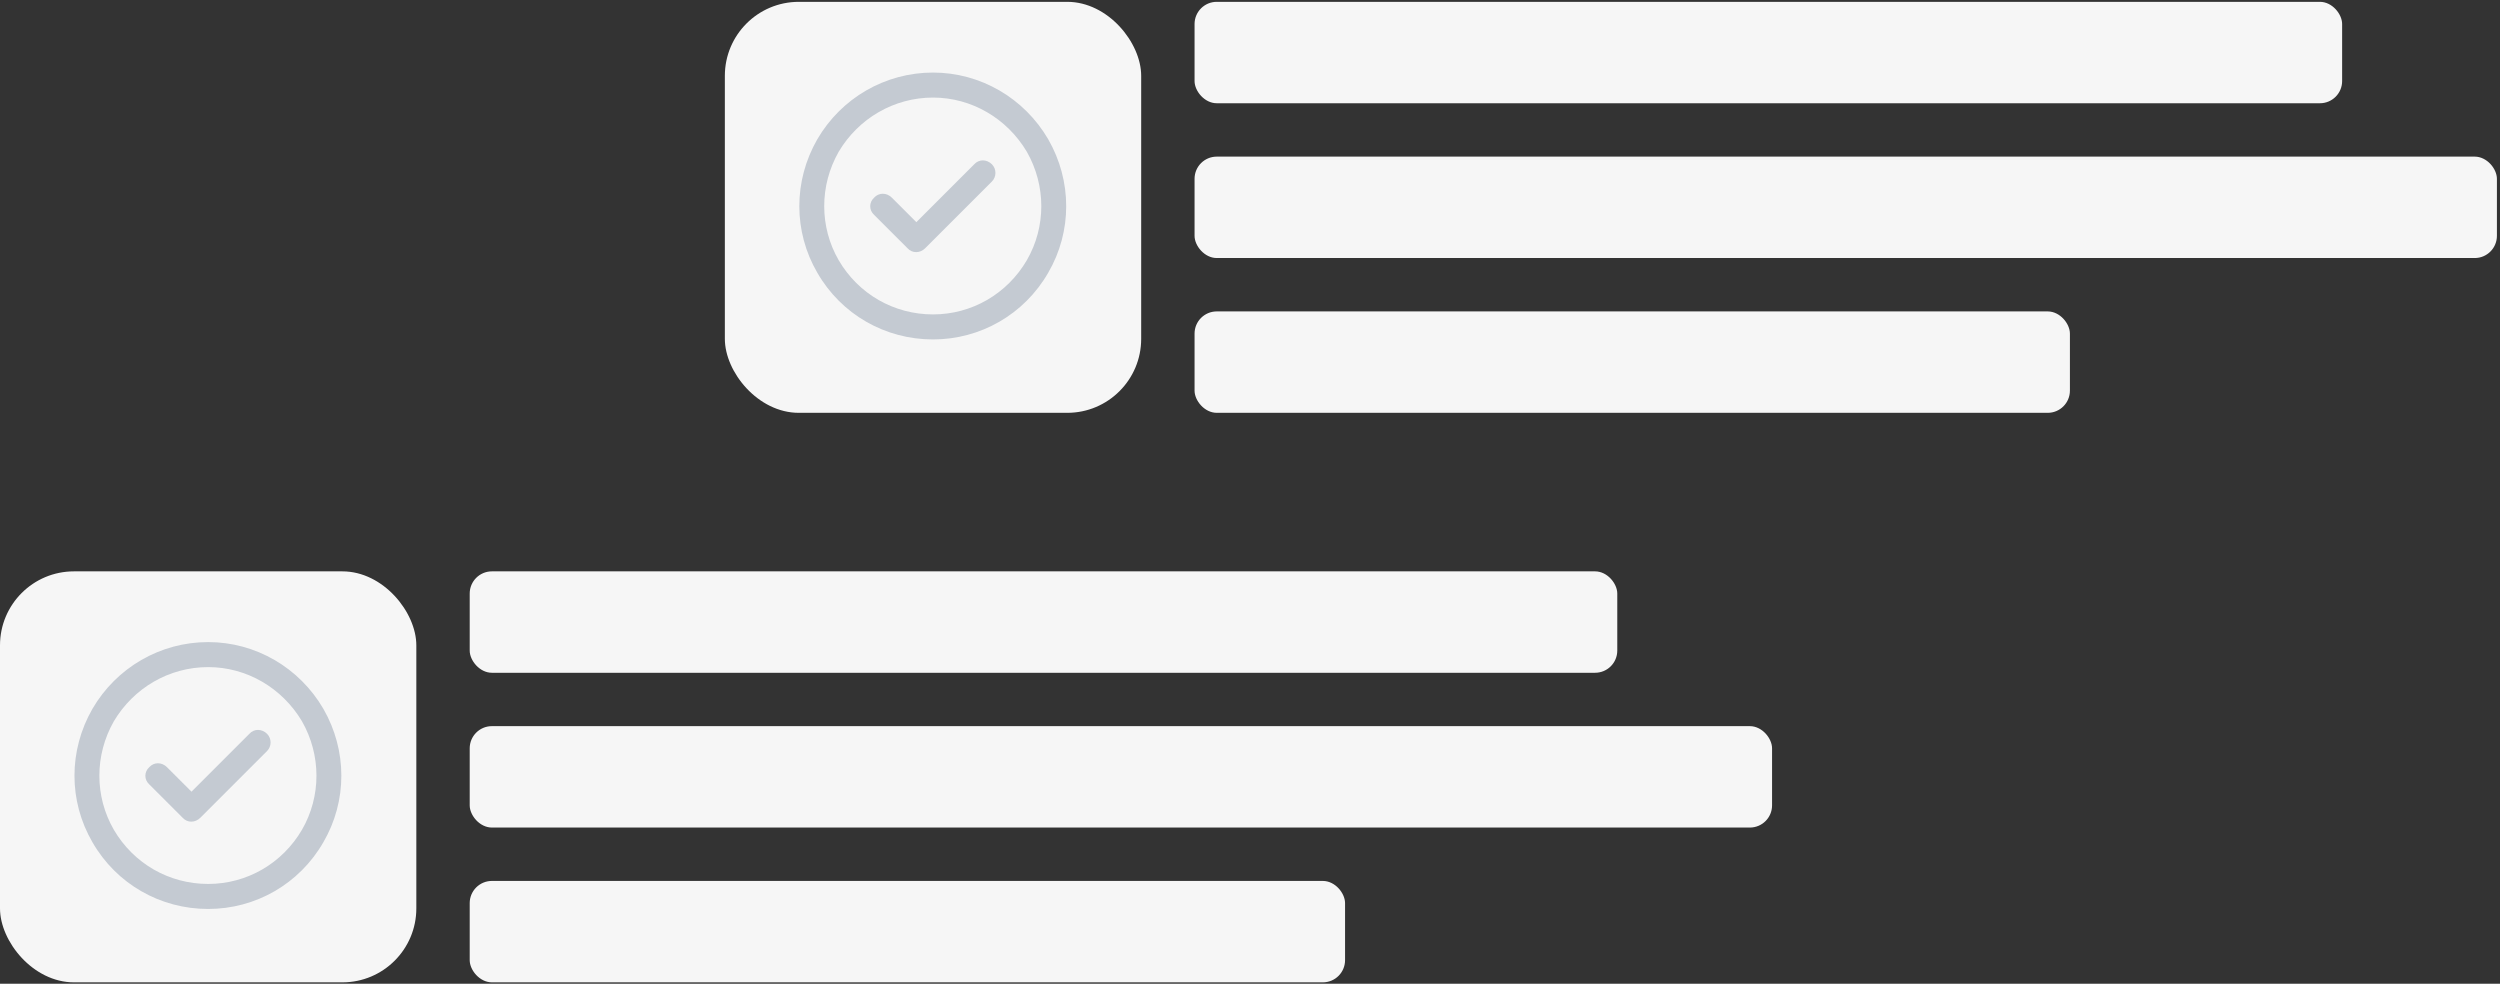 <?xml version="1.0" encoding="UTF-8"?> <svg xmlns="http://www.w3.org/2000/svg" width="338" height="133" viewBox="0 0 338 133" fill="none"><rect x="0" y="0" width="338" height="133" fill="#333333" stroke="none"/><rect x="63.504" y="77.248" width="155.152" height="13.711" rx="3" fill="#F6F6F6"></rect><rect y="77.248" width="56.288" height="55.566" rx="10" fill="#F6F6F6"></rect><rect x="63.504" y="98.175" width="176.079" height="13.711" rx="3" fill="#F6F6F6"></rect><rect x="63.504" y="119.103" width="118.348" height="13.711" rx="3" fill="#F6F6F6"></rect><path d="M28.145 90.192C22.859 90.192 18.067 93.011 15.389 97.522C12.782 102.102 12.782 107.67 15.389 112.18C18.067 116.76 22.859 119.509 28.145 119.509C33.36 119.509 38.152 116.76 40.83 112.18C43.437 107.67 43.437 102.102 40.83 97.522C38.152 93.011 33.36 90.192 28.145 90.192ZM28.145 122.892C21.661 122.892 15.742 119.509 12.5 113.871C9.258 108.304 9.258 101.468 12.5 95.83C15.742 90.263 21.661 86.81 28.145 86.81C34.558 86.81 40.477 90.263 43.719 95.83C46.961 101.468 46.961 108.304 43.719 113.871C40.477 119.509 34.558 122.892 28.145 122.892ZM36.108 101.538L27.088 110.559C26.383 111.264 25.326 111.264 24.692 110.559L20.181 106.049C19.477 105.414 19.477 104.357 20.181 103.723C20.816 103.018 21.873 103.018 22.577 103.723L25.89 107.035L33.712 99.213C34.346 98.508 35.403 98.508 36.108 99.213C36.742 99.847 36.742 100.904 36.108 101.538Z" fill="#C4CAD2"></path><rect x="161.504" y="0.248" width="155.152" height="13.711" rx="3" fill="#F6F6F6"></rect><rect x="98" y="0.248" width="56.288" height="55.566" rx="10" fill="#F6F6F6"></rect><rect x="161.504" y="21.175" width="176.079" height="13.711" rx="3" fill="#F6F6F6"></rect><rect x="161.504" y="42.103" width="118.348" height="13.711" rx="3" fill="#F6F6F6"></rect><path d="M126.145 13.192C120.859 13.192 116.067 16.011 113.389 20.521C110.782 25.102 110.782 30.669 113.389 35.18C116.067 39.76 120.859 42.509 126.145 42.509C131.36 42.509 136.152 39.76 138.83 35.18C141.437 30.669 141.437 25.102 138.83 20.521C136.152 16.011 131.36 13.192 126.145 13.192ZM126.145 45.892C119.661 45.892 113.742 42.509 110.5 36.871C107.258 31.304 107.258 24.468 110.5 18.83C113.742 13.263 119.661 9.81 126.145 9.81C132.558 9.81 138.477 13.263 141.719 18.83C144.961 24.468 144.961 31.304 141.719 36.871C138.477 42.509 132.558 45.892 126.145 45.892ZM134.108 24.538L125.088 33.559C124.383 34.264 123.326 34.264 122.692 33.559L118.181 29.049C117.477 28.414 117.477 27.357 118.181 26.723C118.816 26.018 119.873 26.018 120.577 26.723L123.89 30.035L131.712 22.213C132.346 21.508 133.403 21.508 134.108 22.213C134.742 22.847 134.742 23.904 134.108 24.538Z" fill="#C4CAD2"></path></svg> 